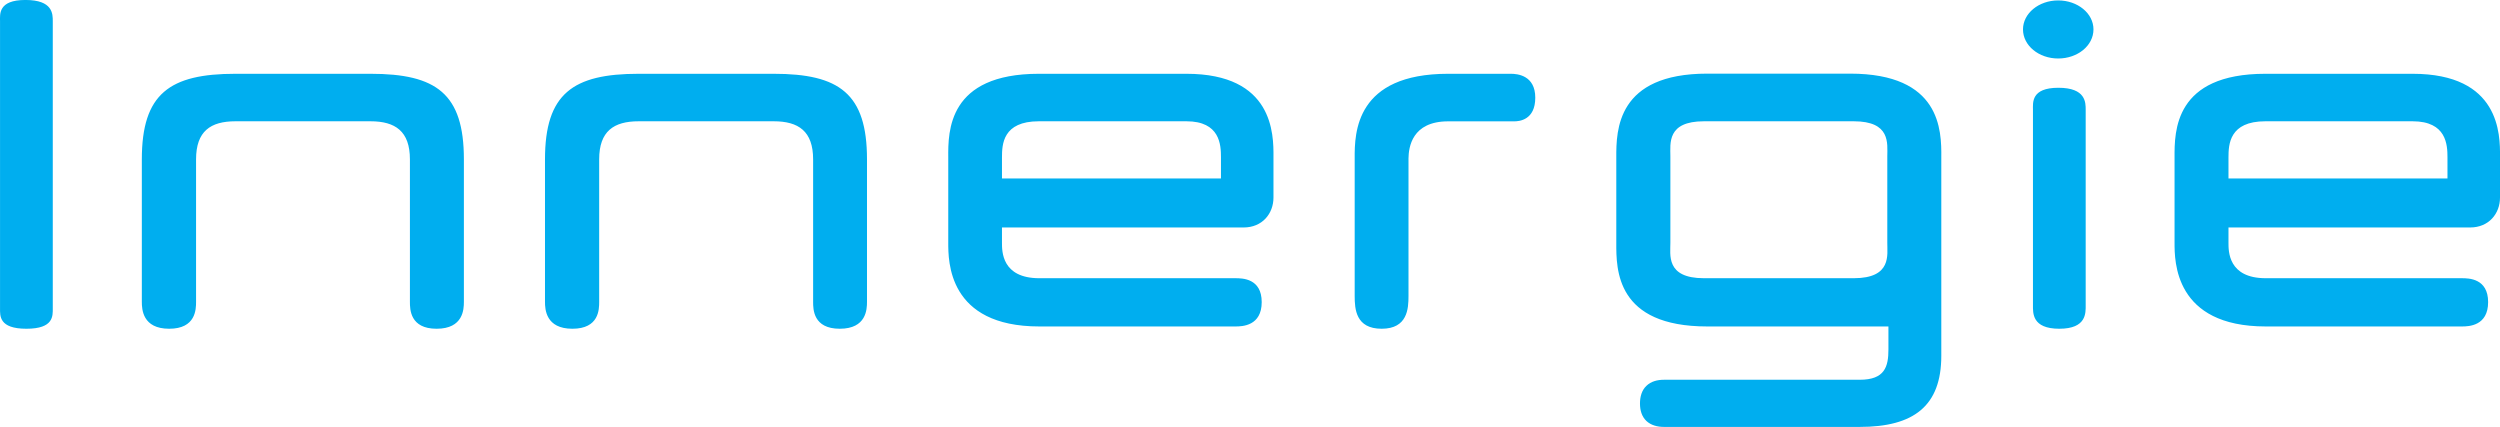 <?xml version="1.0" encoding="UTF-8"?>
<svg xmlns="http://www.w3.org/2000/svg" xmlns:xlink="http://www.w3.org/1999/xlink" width="321.21pt" height="54.85pt" viewBox="0 0 321.21 54.85" version="1.1">
<g id="surface1">
<path style=" stroke:none;fill-rule:nonzero;fill:rgb(0%,68.199%,93.7%);fill-opacity:1;" d="M 3.273 -0.004 C -0.258 -0.004 0.004 1.836 0.004 2.73 L 0.004 39.59 C 0.004 40.582 -0.137 42.238 3.395 42.238 C 6.918 42.238 6.781 40.582 6.781 39.59 L 6.781 2.73 C 6.781 1.809 6.809 -0.004 3.273 -0.004 Z M 264.441 0.055 C 261.949 0.055 259.922 1.723 259.922 3.777 C 259.922 5.852 261.949 7.516 264.441 7.516 C 266.957 7.516 268.977 5.852 268.977 3.777 C 268.977 1.723 266.957 0.055 264.441 0.055 Z M 264.465 11.277 C 260.93 11.277 261.203 13.215 261.203 14.121 L 261.203 39.211 C 261.203 40.191 261.062 42.238 264.586 42.238 C 268.109 42.238 267.977 40.191 267.977 39.211 L 267.977 14.121 C 267.977 13.195 268.02 11.277 264.465 11.277 Z M 238.172 35.746 L 218.93 35.746 C 213.969 35.746 214.637 32.68 214.617 31.184 L 214.617 20.078 C 214.617 18.426 214.156 15.582 218.93 15.582 L 238.172 15.582 C 242.941 15.582 242.488 18.426 242.488 20.078 L 242.488 31.184 C 242.461 32.68 243.133 35.746 238.172 35.746 Z M 237.707 9.461 L 219.355 9.461 C 207.738 9.461 207.656 16.73 207.668 20.234 L 207.668 31.184 C 207.656 34.645 207.633 41.945 219.355 41.945 L 242.633 41.945 L 242.633 44.891 C 242.633 47.113 242.172 48.793 238.945 48.793 L 213.805 48.793 C 212.926 48.793 212.125 49.008 211.539 49.574 C 210.938 50.145 210.711 50.961 210.711 51.844 C 210.711 52.73 210.945 53.527 211.539 54.09 C 212.125 54.633 212.926 54.852 213.805 54.852 L 238.945 54.852 C 245.891 54.852 249.426 52.16 249.426 45.711 L 249.426 20.234 C 249.461 16.73 249.359 9.461 237.707 9.461 Z M 314.461 22.934 L 286.324 22.934 L 286.324 20.234 C 286.324 18.555 286.43 15.582 291.062 15.582 L 309.977 15.582 C 314.34 15.582 314.461 18.609 314.461 20.203 Z M 309.977 9.48 L 291.062 9.48 C 279.379 9.48 279.379 16.855 279.395 20.234 L 279.395 31.184 C 279.395 33.527 279.359 41.945 291.113 41.945 L 316.328 41.945 C 317.199 41.945 319.684 41.871 319.684 38.816 C 319.684 35.766 317.184 35.746 316.305 35.746 L 291.113 35.746 C 286.281 35.746 286.324 32.27 286.324 31.184 L 286.324 29.227 L 317.371 29.227 C 319.77 29.227 321.211 27.453 321.211 25.375 L 321.211 20.16 C 321.238 17.223 321.188 9.48 309.977 9.48 Z M 194.125 9.48 L 186.062 9.48 C 174.203 9.48 174.031 17.008 174.055 20.34 L 174.055 38.031 C 174.055 39.699 174.191 42.238 177.52 42.238 C 180.855 42.238 180.969 39.637 180.969 38.031 L 180.969 20.34 C 180.992 18.945 181.395 15.59 186.062 15.59 L 194.465 15.59 C 195.215 15.613 197.258 15.41 197.258 12.551 C 197.258 9.676 194.953 9.48 194.125 9.48 Z M 156.875 22.934 L 128.738 22.934 L 128.738 20.234 C 128.738 18.555 128.832 15.582 133.477 15.582 L 152.434 15.582 C 156.754 15.582 156.875 18.609 156.875 20.203 Z M 152.434 9.48 L 133.477 9.48 C 121.809 9.48 121.809 16.855 121.836 20.234 L 121.836 31.184 C 121.836 33.527 121.781 41.945 133.535 41.945 L 158.75 41.945 C 159.621 41.945 162.109 41.871 162.109 38.816 C 162.109 35.766 159.621 35.746 158.738 35.746 L 133.535 35.746 C 128.699 35.746 128.738 32.27 128.738 31.184 L 128.738 29.227 L 159.785 29.227 C 162.18 29.227 163.621 27.453 163.621 25.375 L 163.621 20.16 C 163.641 17.223 163.613 9.48 152.434 9.48 Z M 47.602 9.48 L 30.254 9.48 C 21.801 9.48 18.223 12.027 18.223 20.473 L 18.223 38.781 C 18.223 39.734 18.316 42.238 21.734 42.238 C 25.168 42.238 25.191 39.734 25.191 38.781 L 25.191 20.473 C 25.191 16.855 27.055 15.582 30.254 15.582 L 47.602 15.582 C 50.785 15.582 52.668 16.855 52.668 20.473 L 52.668 38.781 C 52.668 39.734 52.68 42.238 56.094 42.238 C 59.527 42.238 59.602 39.734 59.602 38.781 L 59.602 20.473 C 59.602 12.027 56.059 9.48 47.602 9.48 Z M 99.406 9.48 L 82.059 9.48 C 73.609 9.48 70.023 12.027 70.023 20.473 L 70.023 38.781 C 70.023 39.734 70.117 42.238 73.543 42.238 C 76.98 42.238 76.984 39.734 76.984 38.781 L 76.984 20.473 C 76.984 16.855 78.859 15.582 82.059 15.582 L 99.406 15.582 C 102.594 15.582 104.473 16.855 104.473 20.473 L 104.473 38.781 C 104.473 39.734 104.48 42.238 107.898 42.238 C 111.324 42.238 111.395 39.734 111.395 38.781 L 111.395 20.473 C 111.395 12.027 107.848 9.48 99.406 9.48 "/>
</g>
</svg>
